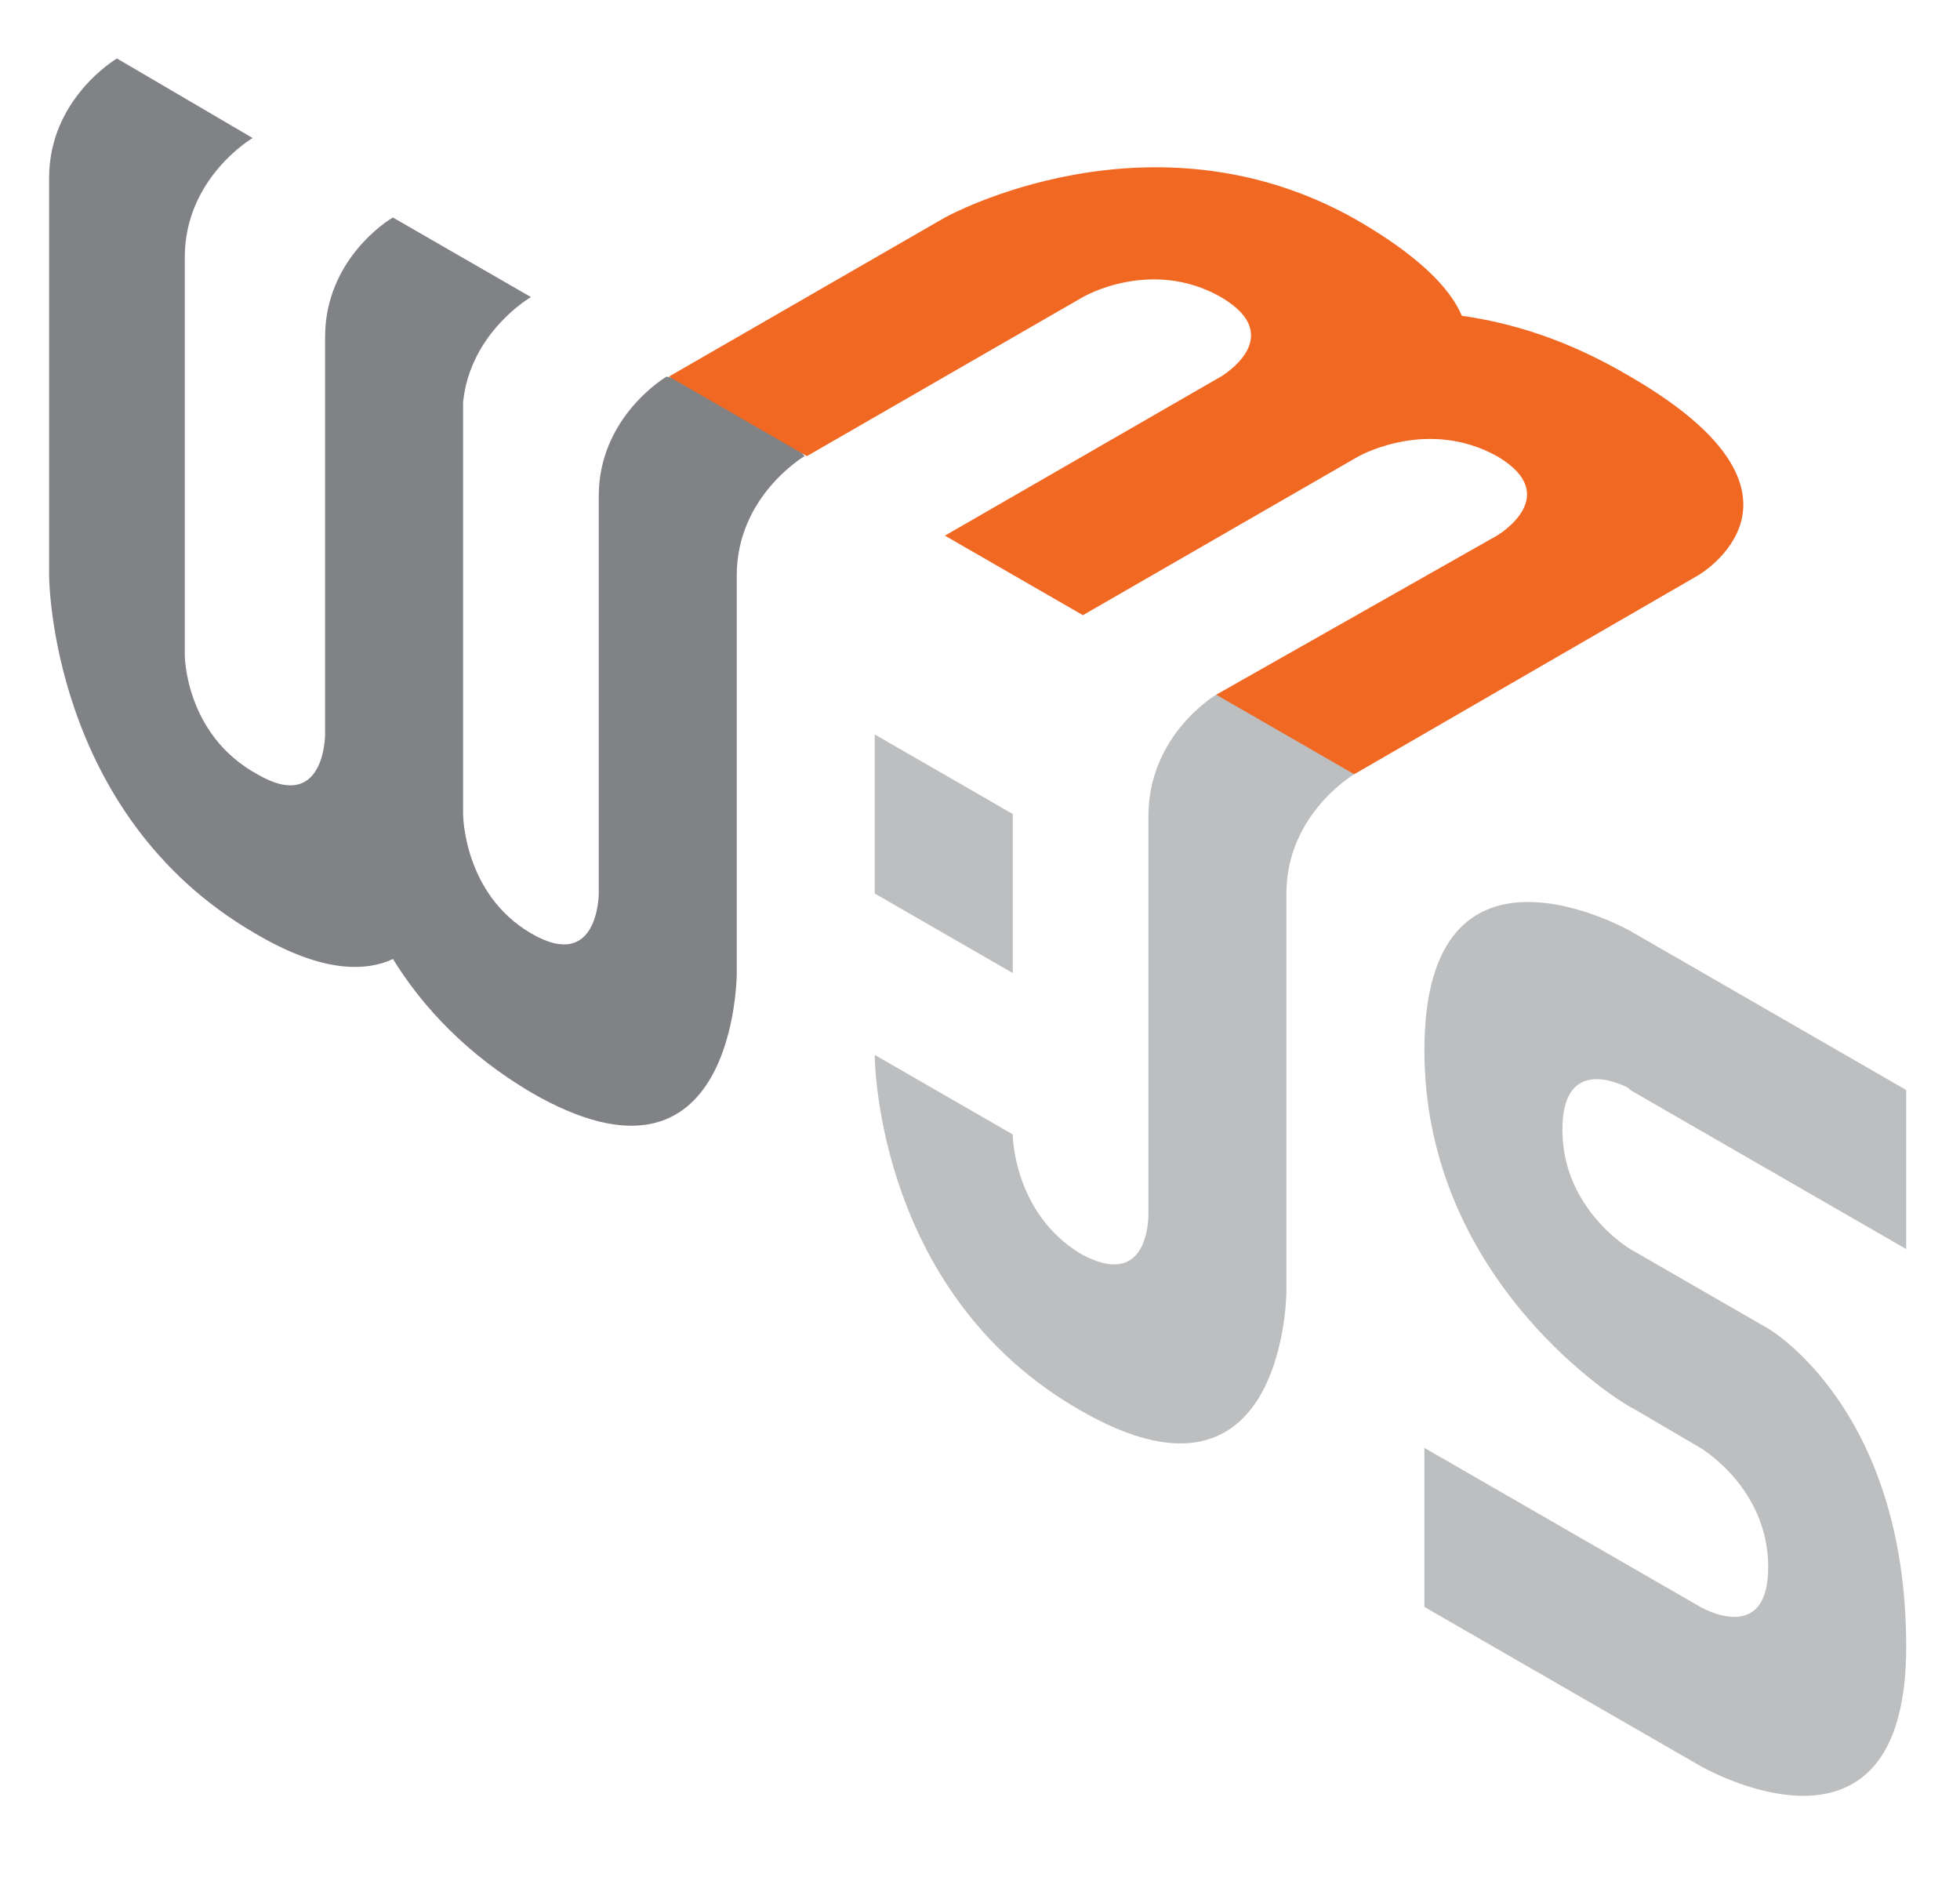<?xml version="1.0" encoding="utf-8"?>
<!-- Generator: Adobe Illustrator 25.2.1, SVG Export Plug-In . SVG Version: 6.00 Build 0)  -->
<svg version="1.1" id="Layer_1" xmlns="http://www.w3.org/2000/svg" xmlns:xlink="http://www.w3.org/1999/xlink" x="0px" y="0px"
	 viewBox="0 0 83.8 80.7" style="enable-background:new 0 0 83.8 80.7;" xml:space="preserve">
<style type="text/css">
	.st0{fill:#808285;}
	.st1{fill:#BCBEC0;}
	.st2{fill:#F16822;}
</style>
<path class="st0" d="M28.5,16.1c0,0-2.9,1.7-2.9,5.1v17c0,0,0,3.4-2.9,1.7c-2.9-1.7-2.9-5.1-2.9-5.1v-17c0-0.2,0-0.4,0-0.6
	c0.3-3,2.9-4.5,2.9-4.5l-5.9-3.4c0,0,0,0,0,0c-0.2,0.1-2.9,1.8-2.9,5.1v17c0,0,0,3.4-2.9,1.7C7.9,31.4,7.9,28,7.9,28V11
	c0-3.4,2.9-5.1,2.9-5.1L5,2.5c0,0-2.9,1.7-2.9,5.1v17c0,0,0,10.2,8.8,15.3c2.7,1.6,4.6,1.7,5.9,1.1c1.3,2.1,3.2,4.1,5.9,5.7
	c8.8,5.1,8.8-5.1,8.8-5.1v-17c0-3.4,2.9-5.1,2.9-5.1c-0.9-1.1-1.7-1.9-2.4-2.3C31.4,16.8,30.2,16.5,28.5,16.1L28.5,16.1z"/>
<path class="st1" d="M60.9,44.9c0-10.1,8.8-5.1,8.8-5.1l11.8,6.8v6.8l-11.8-6.8c0,0,0,0-0.1-0.1l0,0c-0.6-0.3-2.8-1.2-2.8,1.8
	c0,3.4,2.9,5.1,2.9,5.1l5.9,3.4c0,0,5.9,3.4,5.9,13.6s-8.8,5.1-8.8,5.1l-11.8-6.8v-6.8l11.8,6.8c0,0,2.9,1.7,2.9-1.7
	c0-3.4-2.9-5.1-2.9-5.1l-2.9-1.7C69.5,60.1,60.9,54.9,60.9,44.9z M52,29.7c1.8,0.2,2.9,0.5,3.6,0.8c0.7,0.4,1.4,1.2,2.3,2.6
	c0,0-2.9,1.7-2.9,5.1l0,17c0,0.6-0.3,10-8.8,5.1c-8.6-4.9-8.8-14.7-8.8-15.2l0,0l5.9,3.4v0c0,0.2,0.1,3.4,2.9,5.1
	c2.9,1.6,2.9-1.5,2.9-1.7v-17C49.1,31.4,52,29.7,52,29.7z M37.4,31.4l5.9,3.4v6.8l-5.9-3.4V31.4L37.4,31.4z"/>
<path class="st2" d="M69.7,16.1c-2.7-1.6-5.1-2.3-7.2-2.6c-0.5-1.2-1.9-2.6-4.5-4.1c-8.8-5-17.6-0.1-17.6-0.1l-11.8,6.8l5.9,3.4
	l11.8-6.8c0,0,2.9-1.7,5.9,0c2.9,1.7,0,3.4,0,3.4l-11.8,6.8l5.9,3.4l11.8-6.8c0.2-0.1,3-1.6,5.9,0c2.9,1.7,0,3.4,0,3.4L52,29.7
	l5.9,3.4l14.7-8.5C72.6,24.6,78.5,21.2,69.7,16.1L69.7,16.1z"/>
</svg>
